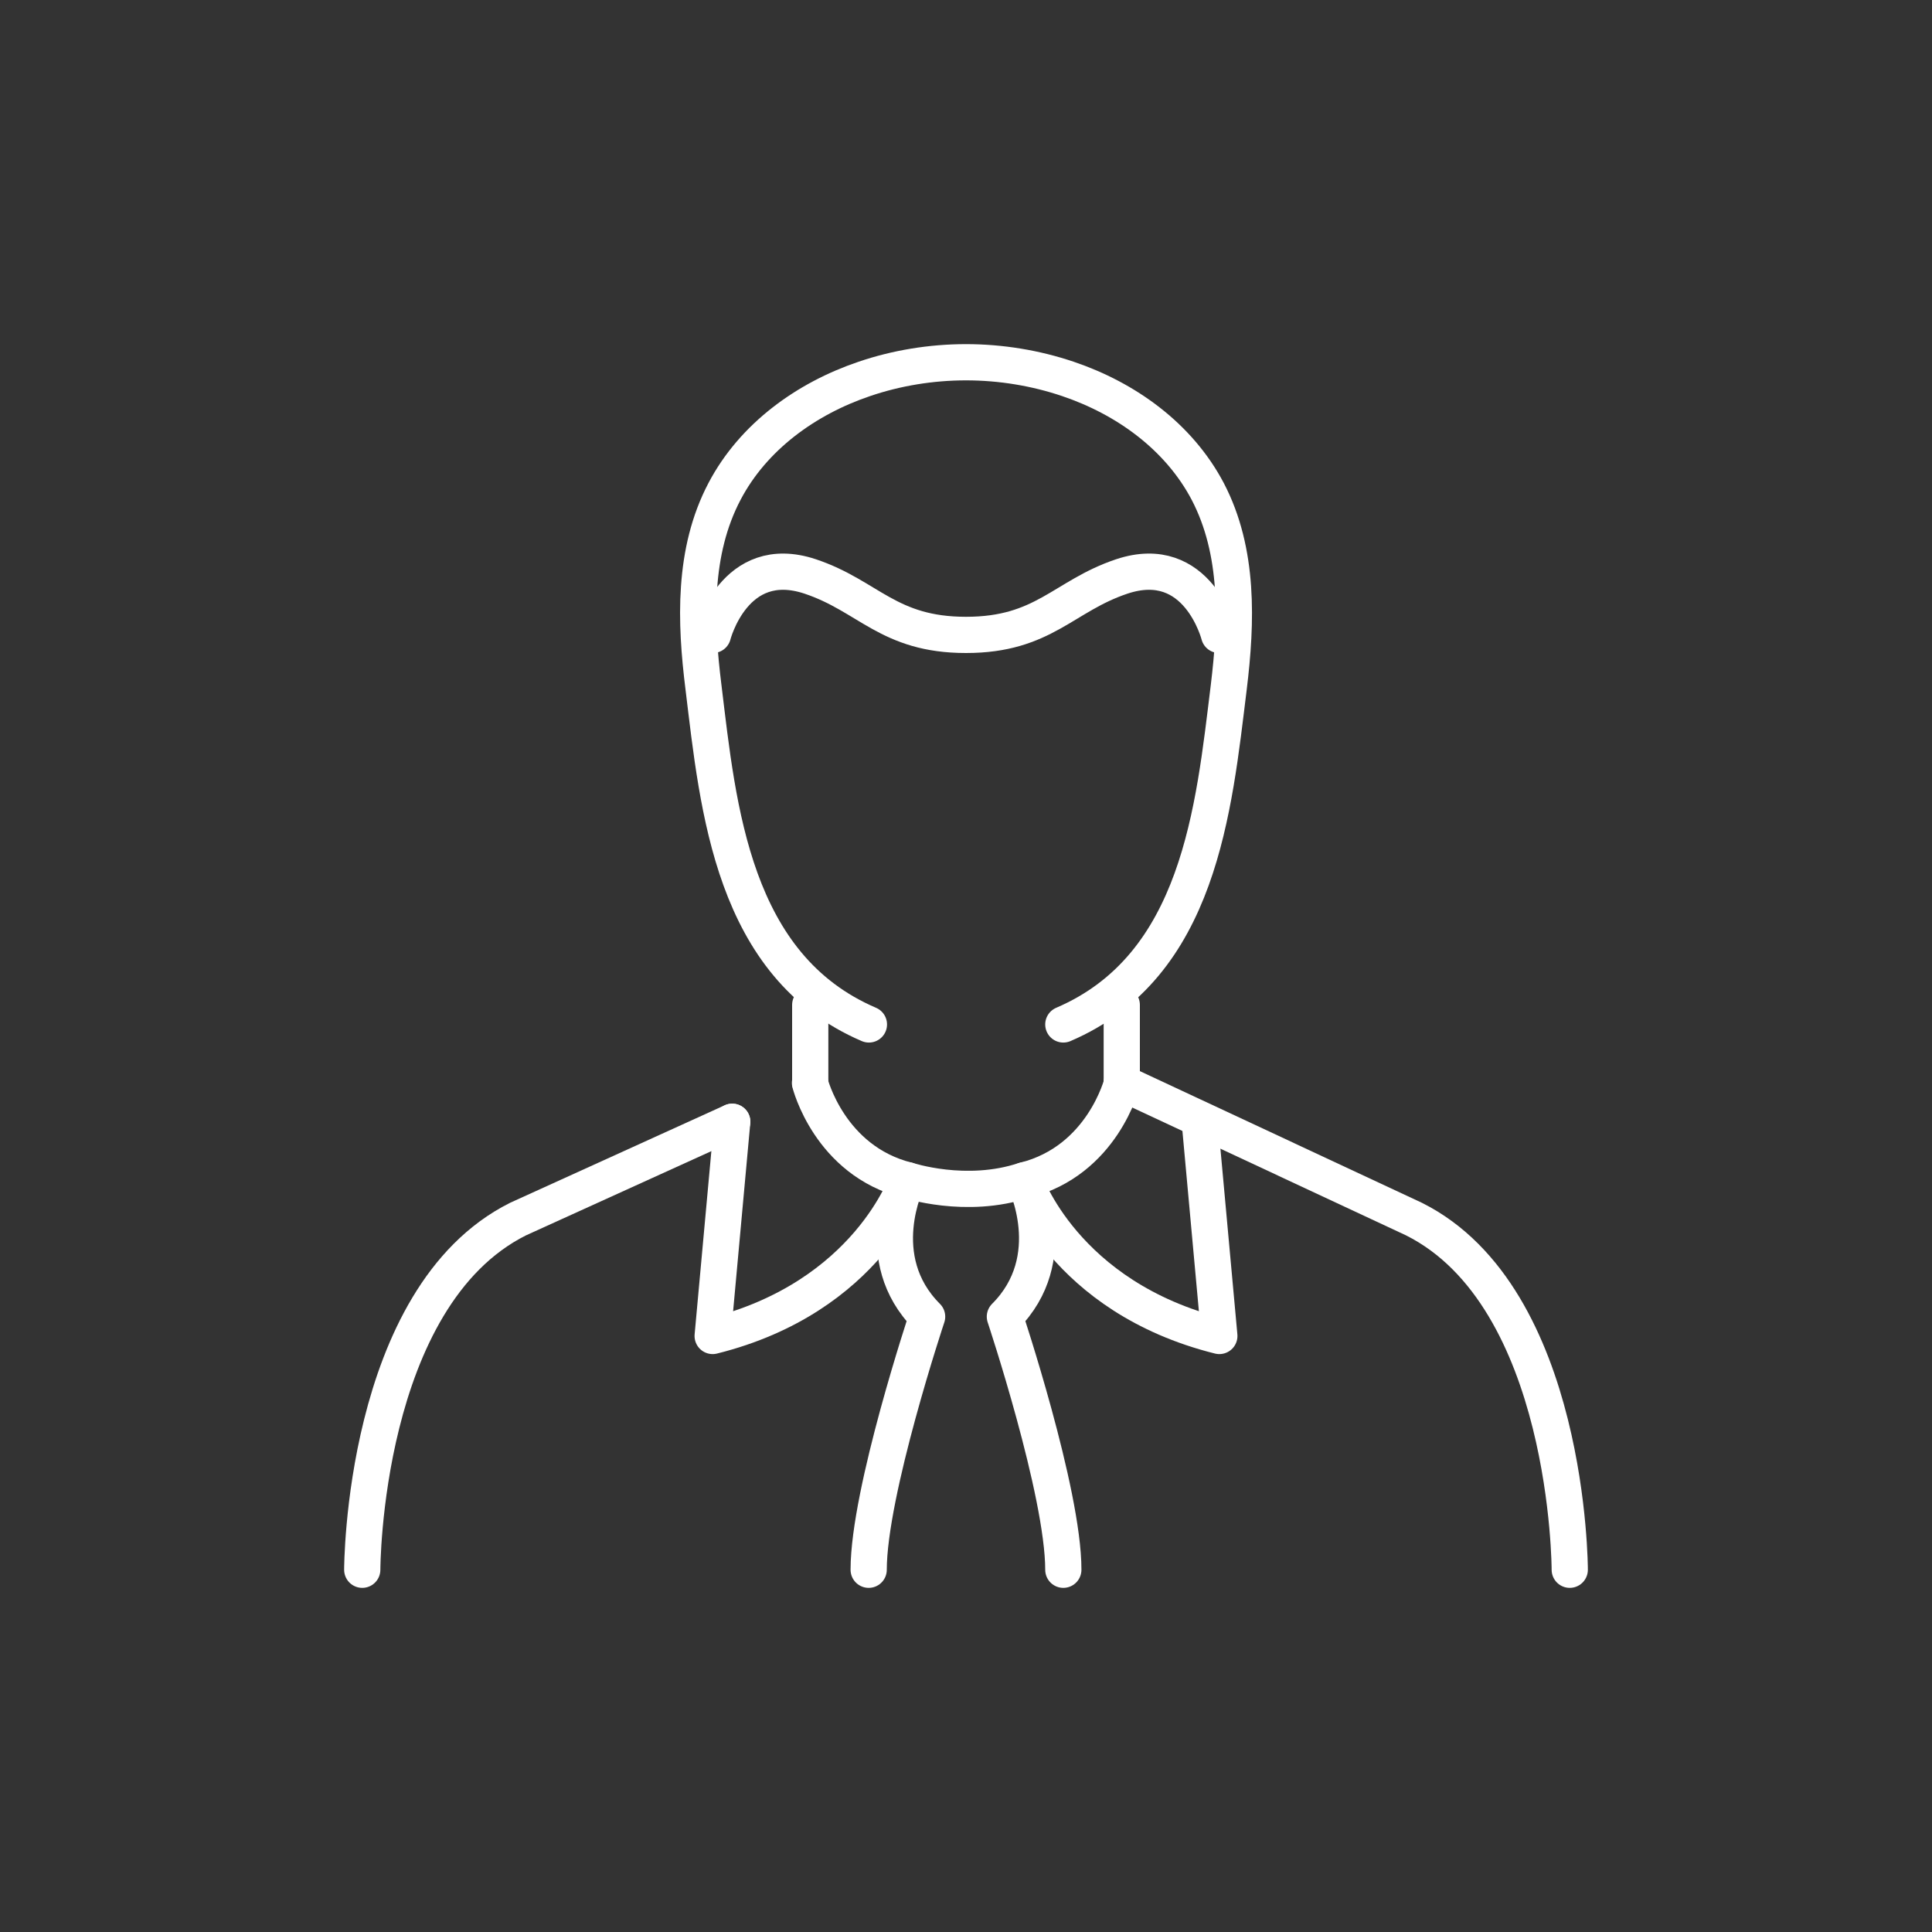 <?xml version="1.0" encoding="utf-8"?>
<!-- Generator: Adobe Illustrator 23.0.3, SVG Export Plug-In . SVG Version: 6.00 Build 0)  -->
<svg version="1.1" id="Layer_1" xmlns="http://www.w3.org/2000/svg" xmlns:xlink="http://www.w3.org/1999/xlink" x="0px" y="0px"
	 viewBox="0 0 80 80" style="enable-background:new 0 0 80 80;" xml:space="preserve">
<rect x="0" y="0" width="80" height="80" fill="#333333" stroke="none"/>
<style type="text/css">
	.st0{fill:none;stroke:#FFFFFF;stroke-width:1.5;stroke-linecap:round;stroke-linejoin:round;stroke-miterlimit:10;}
</style>
<g id="businessman">
	<path class="st0" d="M65,65c0,0,0-11.29-6.45-14.52l-12.1-5.65"/>
	<path class="st0" d="M15,65c0,0,0-11.29,6.45-14.52l8.87-4.03"/>
	<g>
		<path class="st0" d="M30.32,46.45l-0.81,8.87c6.45-1.61,8.06-6.45,8.06-6.45c-3.23-0.81-4.03-4.03-4.03-4.03"/>
		<path class="st0" d="M49.68,46.45l0.81,8.87c-6.45-1.61-8.06-6.45-8.06-6.45c3.23-0.81,4.03-4.03,4.03-4.03"/>
		<path class="st0" d="M35.97,65c0-3.22,2.42-10.48,2.42-10.48c-2.42-2.42-0.81-5.65-0.81-5.65s2.42,0.81,4.84,0
			c0,0,1.61,3.23-0.81,5.65c0,0,2.42,7.26,2.42,10.48"/>
	</g>
	<g>
		<path class="st0" d="M44.03,42.42c5.65-2.42,6.23-8.94,6.85-13.96c0.33-2.71,0.43-5.62-0.87-8.11c-1.2-2.28-3.39-3.85-5.79-4.66
			C42.89,15.24,41.45,15,40,15c-1.45,0-2.89,0.24-4.21,0.69c-2.4,0.81-4.6,2.39-5.79,4.66c-1.31,2.49-1.21,5.4-0.87,8.11
			c0.61,5.02,1.2,11.54,6.85,13.96"/>
		<g>
			<line class="st0" x1="33.55" y1="41.61" x2="33.55" y2="44.84"/>
			<line class="st0" x1="46.45" y1="41.61" x2="46.45" y2="44.84"/>
		</g>
		<path class="st0" d="M50.48,26.29c0,0-0.88-3.47-4.03-2.42c-2.42,0.81-3.23,2.42-6.45,2.42s-4.03-1.61-6.45-2.42
			c-3.15-1.05-4.03,2.42-4.03,2.42"/>
	</g>
</g>
</svg>
